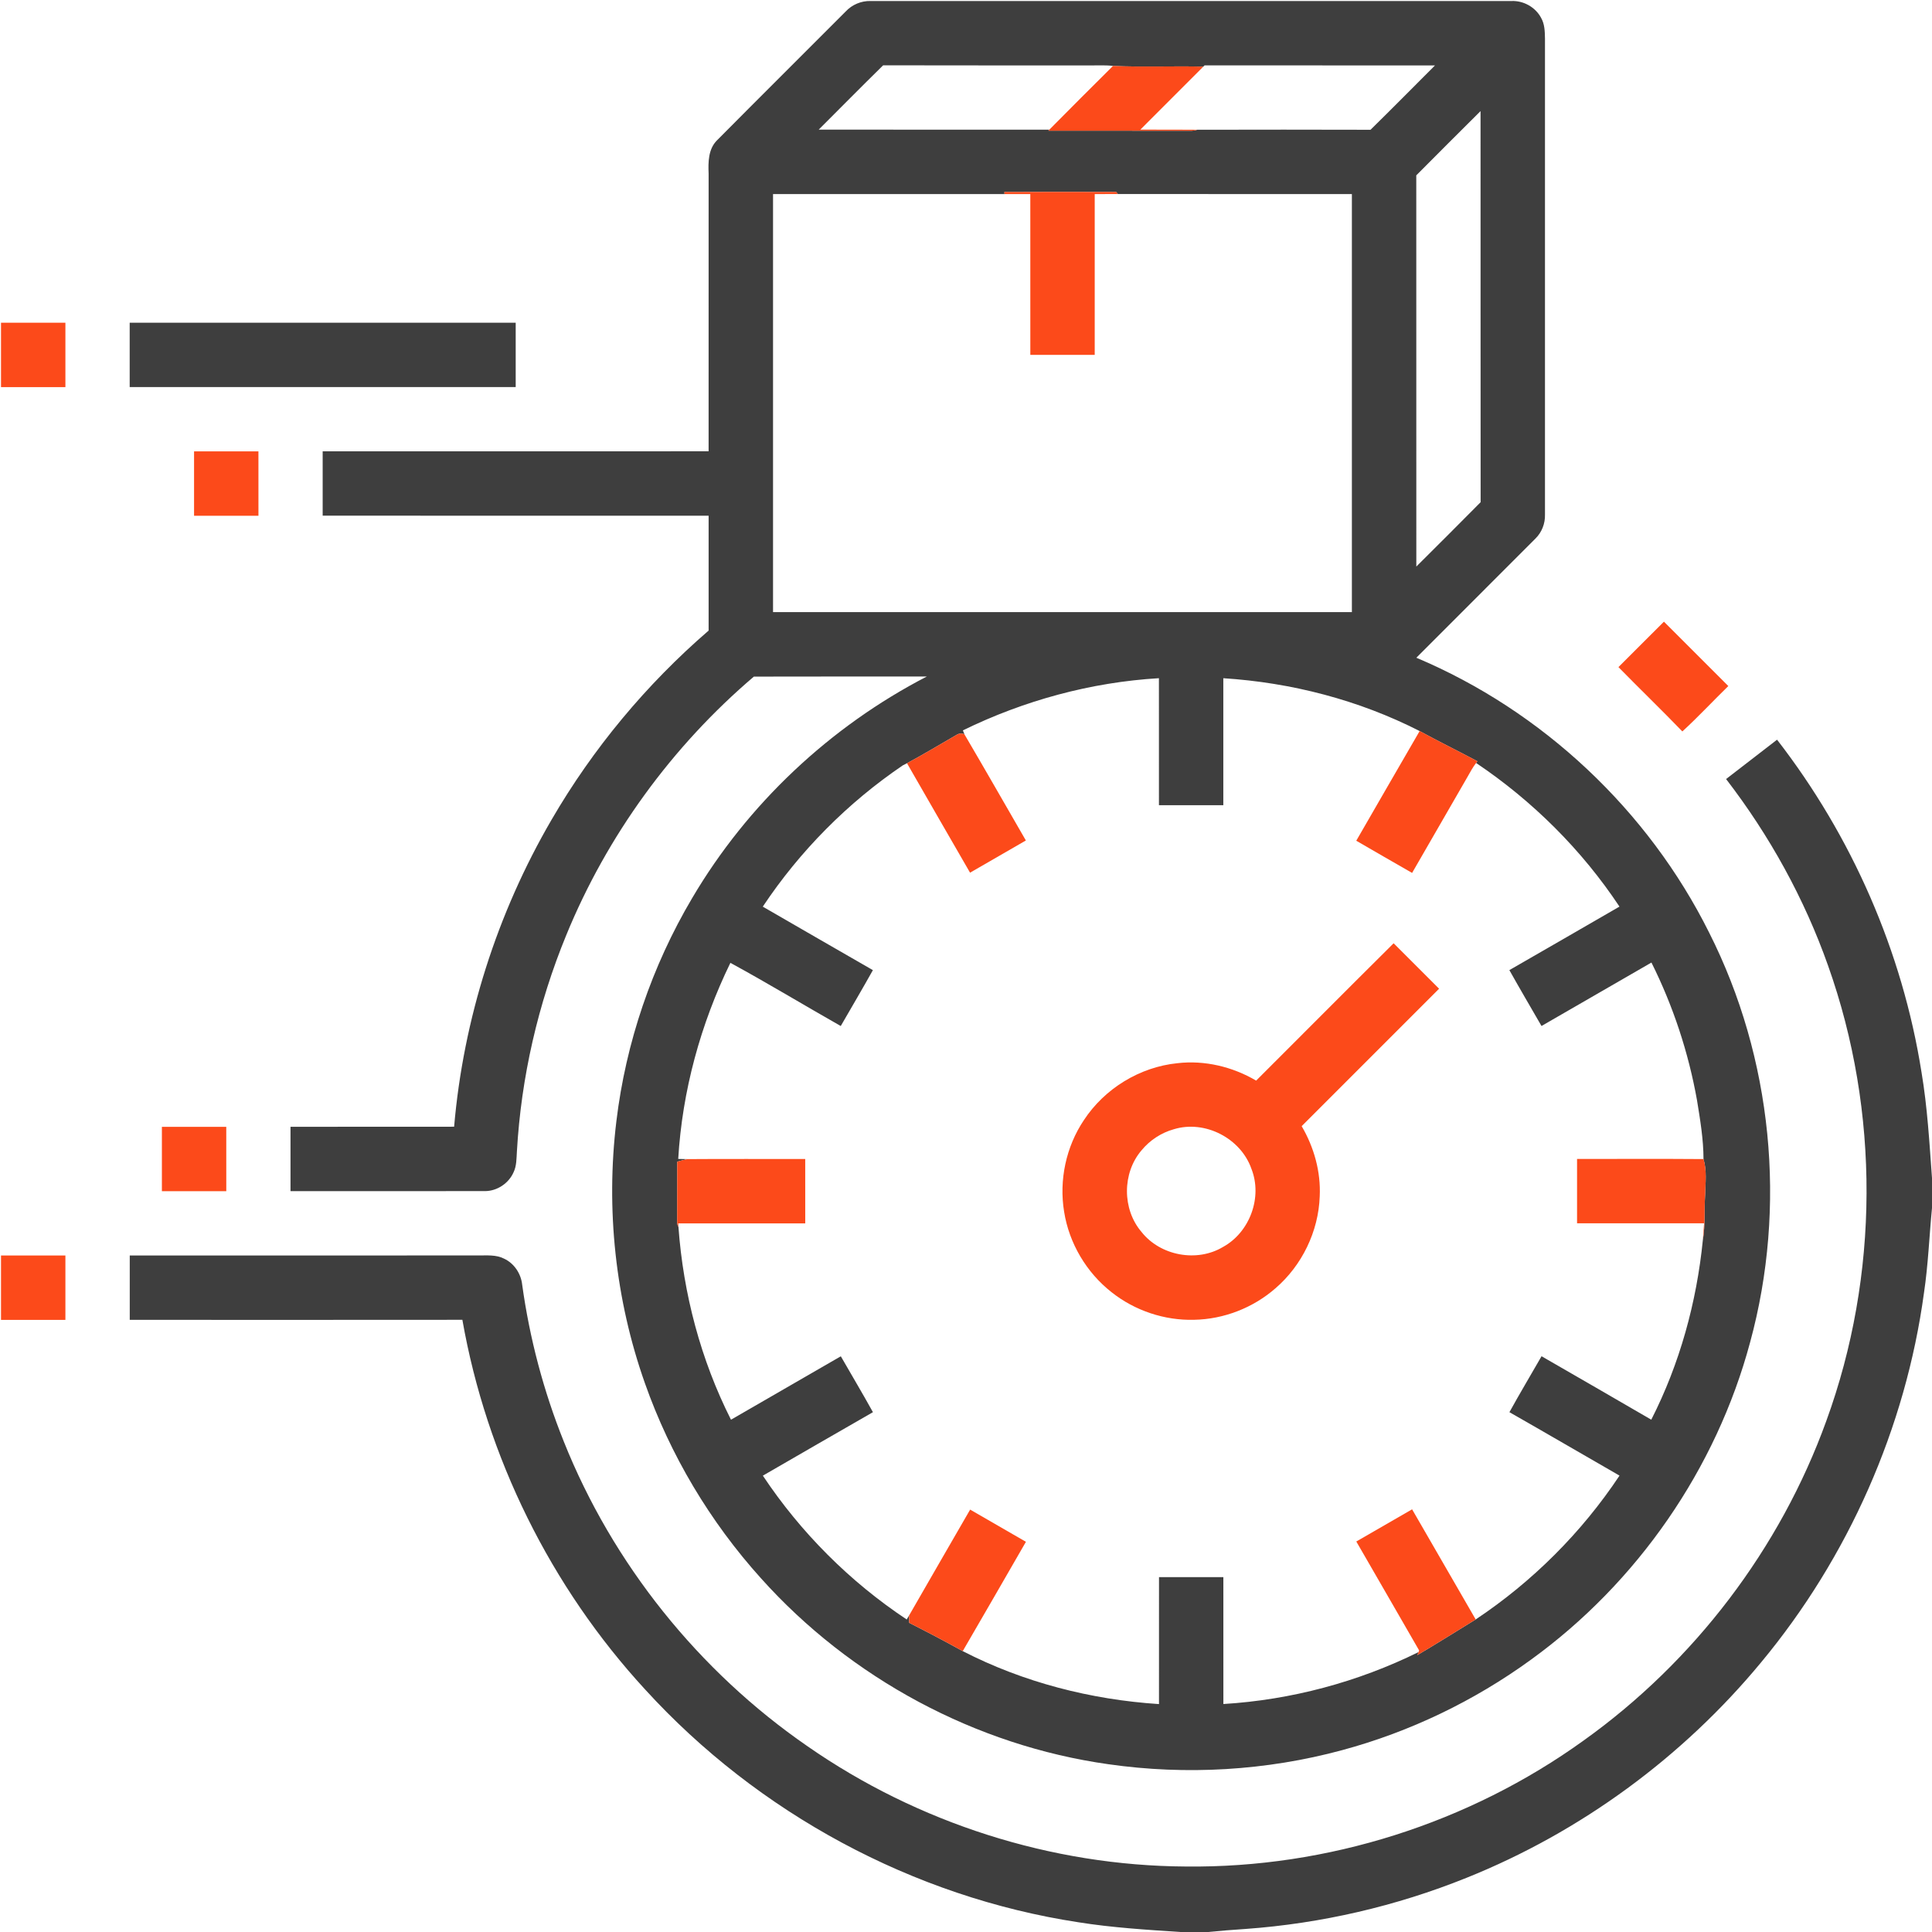 <?xml version="1.0" encoding="UTF-8" ?>
<!DOCTYPE svg PUBLIC "-//W3C//DTD SVG 1.1//EN" "http://www.w3.org/Graphics/SVG/1.1/DTD/svg11.dtd">
<svg width="901pt" height="901pt" viewBox="0 0 901 901" version="1.1" xmlns="http://www.w3.org/2000/svg">
<g id="#3e3e3eff">
<path fill="#3e3e3e" opacity="1.00" d=" M 394.39 5.36 C 397.35 2.17 401.65 0.35 406.02 0.47 C 505.66 0.47 605.30 0.47 704.94 0.47 C 710.51 0.26 716.06 3.35 718.68 8.29 C 720.39 11.21 720.45 14.70 720.51 17.99 C 720.50 91.99 720.50 165.99 720.51 239.99 C 720.64 244.11 719.04 248.23 716.10 251.13 C 697.59 269.67 679.03 288.18 660.52 306.74 C 719.32 331.51 768.64 377.86 797.09 434.97 C 826.61 493.42 833.40 562.78 816.19 625.92 C 800.36 685.02 763.55 738.10 714.02 773.97 C 687.54 793.23 657.55 807.66 625.93 816.19 C 590.54 825.77 553.20 827.96 516.93 822.76 C 454.96 814.06 396.64 782.64 354.91 736.07 C 331.11 709.69 312.57 678.58 300.76 645.07 C 286.97 606.08 282.47 563.88 287.46 522.83 C 291.87 486.22 304.01 450.57 322.79 418.84 C 348.60 375.02 387.06 338.86 432.22 315.50 C 405.33 315.53 378.45 315.45 351.57 315.54 C 313.41 348.04 283.10 389.69 264.09 436.08 C 250.91 468.14 243.03 502.40 241.06 537.01 C 240.84 540.24 240.96 543.64 239.53 546.64 C 237.26 551.87 231.77 555.52 226.06 555.48 C 195.86 555.52 165.67 555.50 135.48 555.50 C 135.47 545.49 135.47 535.48 135.48 525.48 C 160.91 525.45 186.35 525.50 211.78 525.45 C 216.12 475.16 231.81 425.92 257.21 382.31 C 276.50 349.10 301.40 319.18 330.47 294.08 C 330.47 276.22 330.48 258.37 330.47 240.51 C 270.47 240.49 210.47 240.51 150.48 240.49 C 150.47 230.49 150.47 220.48 150.48 210.48 C 210.47 210.46 270.47 210.48 330.46 210.46 C 330.48 167.31 330.47 124.15 330.47 80.99 C 330.24 75.62 330.29 69.54 334.37 65.45 C 354.31 45.36 374.40 25.41 394.39 5.36 M 381.80 60.46 C 417.66 60.48 453.51 60.47 489.37 60.47 L 488.90 60.96 C 510.94 60.99 532.98 60.93 555.02 60.99 C 556.16 61.01 557.29 60.85 558.39 60.51 C 585.31 60.45 612.23 60.44 639.15 60.52 C 649.26 50.60 659.21 40.52 669.22 30.51 C 633.40 30.48 597.59 30.53 561.77 30.48 L 561.16 31.08 C 547.13 30.73 533.07 31.38 519.06 30.75 C 515.74 30.32 512.39 30.54 509.06 30.51 C 476.66 30.47 444.26 30.56 411.86 30.46 C 401.76 40.38 391.81 50.45 381.80 60.46 M 660.49 81.78 C 660.52 142.59 660.49 203.40 660.51 264.22 C 670.53 254.24 680.56 244.26 690.50 234.20 C 690.43 173.41 690.50 112.61 690.46 51.81 C 680.44 61.77 670.45 71.76 660.49 81.78 M 468.37 89.56 L 468.48 90.50 C 432.49 90.51 396.50 90.49 360.51 90.51 C 360.50 155.49 360.50 220.48 360.51 285.46 C 450.49 285.47 540.48 285.48 630.46 285.46 C 630.47 220.48 630.47 155.49 630.46 90.51 C 594.07 90.48 557.68 90.53 521.29 90.48 C 521.11 90.25 520.75 89.78 520.57 89.54 C 503.17 89.48 485.77 89.46 468.37 89.56 M 449.05 340.61 C 449.23 341.07 449.58 341.97 449.75 342.42 C 448.38 341.89 447.11 342.02 445.96 342.80 C 438.31 347.20 430.76 351.78 422.98 355.94 C 422.49 356.19 421.51 356.68 421.03 356.93 C 395.28 374.40 372.97 396.92 355.73 422.82 C 372.85 432.69 389.94 442.61 407.08 452.43 C 402.19 461.18 397.09 469.81 392.09 478.49 C 374.90 468.75 357.97 458.47 340.62 449.03 C 326.72 477.57 318.17 508.76 316.29 540.48 C 317.69 540.52 319.09 540.55 320.49 540.56 C 318.92 540.90 317.39 541.34 315.84 541.76 C 315.78 550.51 315.86 559.25 315.80 568.00 C 315.86 569.37 315.55 570.90 316.39 572.13 C 318.65 603.32 326.79 634.15 340.90 662.09 C 357.96 652.20 375.04 642.36 392.12 632.51 C 397.11 641.20 402.24 649.81 407.10 658.58 C 389.96 668.39 372.87 678.31 355.76 688.18 C 373.40 714.69 396.34 737.66 422.87 755.27 C 423.13 754.82 423.64 753.93 423.90 753.48 C 423.93 754.32 424.00 755.99 424.03 756.83 C 432.42 761.08 440.76 765.45 448.98 770.01 C 477.27 784.58 508.79 792.65 540.50 794.71 C 540.50 774.97 540.49 755.24 540.51 735.50 C 550.51 735.49 560.52 735.49 570.52 735.50 C 570.54 755.23 570.52 774.95 570.53 794.68 C 602.07 792.77 633.18 784.44 661.52 770.48 L 661.02 771.86 C 670.15 766.44 679.16 760.81 688.20 755.24 C 714.69 737.60 737.65 714.67 755.27 688.16 C 738.15 678.31 721.09 668.36 703.93 658.58 C 708.77 649.80 713.92 641.19 718.91 632.49 C 735.96 642.35 753.06 652.14 770.08 662.08 C 783.36 636.02 791.24 607.34 794.14 578.27 C 795.34 571.28 794.70 564.06 795.21 556.99 C 795.34 551.48 796.04 545.91 794.44 540.54 C 794.43 531.33 792.88 522.18 791.41 513.11 C 787.43 490.84 780.27 469.13 770.16 448.89 C 753.07 458.75 735.99 468.63 718.89 478.48 C 713.89 469.80 708.80 461.16 703.90 452.42 C 721.04 442.59 738.14 432.68 755.25 422.80 C 737.69 396.33 714.74 373.52 688.39 355.81 L 688.99 355.01 C 680.05 350.25 670.94 345.79 662.06 340.93 C 633.71 326.46 602.23 318.32 570.50 316.29 C 570.49 336.03 570.51 355.78 570.50 375.52 C 560.49 375.53 550.48 375.53 540.48 375.52 C 540.46 355.78 540.48 336.03 540.47 316.28 C 508.76 318.16 477.57 326.67 449.05 340.61 Z" />
<path fill="#3e3e3e" opacity="1.00" d=" M 60.48 150.50 C 120.48 150.50 180.49 150.49 240.50 150.51 C 240.51 160.51 240.50 170.52 240.50 180.52 C 180.49 180.54 120.48 180.53 60.48 180.52 C 60.47 170.52 60.46 160.51 60.48 150.50 Z" />
<path fill="#3e3e3e" opacity="1.00" d=" M 804.97 363.31 C 812.89 357.19 820.81 351.06 828.74 344.96 C 863.63 389.98 887.20 443.76 896.11 500.06 C 898.86 516.37 899.79 532.91 901.00 549.39 L 901.00 563.35 C 899.72 576.52 899.23 589.77 897.27 602.88 C 888.70 665.95 861.94 726.34 821.28 775.28 C 784.74 819.46 737.10 854.40 683.88 875.75 C 651.09 888.95 616.25 897.02 581.00 899.57 C 575.12 899.96 569.25 900.42 563.40 901.00 L 550.38 901.00 C 534.52 899.94 518.62 898.97 502.91 896.46 C 425.84 884.69 353.47 845.54 300.95 788.00 C 256.87 740.15 226.90 679.57 215.63 615.50 C 163.92 615.57 112.21 615.52 60.51 615.52 C 60.49 605.52 60.49 595.51 60.51 585.51 C 114.68 585.48 168.85 585.51 223.03 585.49 C 227.06 585.52 231.34 585.07 235.06 586.97 C 239.79 589.17 242.98 593.98 243.52 599.12 C 246.98 624.11 253.48 648.69 262.87 672.11 C 285.70 729.35 325.90 779.42 376.62 814.40 C 428.04 850.17 490.33 870.12 553.00 870.46 C 619.02 871.22 685.00 850.28 738.56 811.68 C 790.09 774.87 830.19 722.25 851.71 662.66 C 876.45 594.82 876.73 518.41 852.55 450.38 C 841.49 419.06 825.23 389.63 804.97 363.31 Z" />
</g>
<g id="#fc4a1aff">
<path fill="#fc4a1a" opacity="1.00" d=" M 519.06 30.75 C 533.07 31.38 547.13 30.73 561.16 31.08 C 551.37 40.87 541.56 50.65 531.80 60.46 C 540.66 60.50 549.53 60.42 558.39 60.51 C 557.29 60.85 556.16 61.01 555.02 60.99 C 532.98 60.93 510.94 60.99 488.90 60.96 L 489.37 60.47 C 499.20 50.50 509.13 40.62 519.06 30.75 Z" />
<path fill="#fc4a1a" opacity="1.00" d=" M 468.37 89.56 C 485.77 89.46 503.17 89.48 520.57 89.54 C 520.75 89.78 521.11 90.25 521.29 90.48 C 517.71 90.50 514.12 90.50 510.53 90.51 C 510.52 115.50 510.54 140.50 510.53 165.50 C 500.52 165.50 490.51 165.51 480.50 165.49 C 480.50 140.49 480.50 115.50 480.49 90.51 C 476.49 90.50 472.48 90.50 468.48 90.50 L 468.37 89.56 Z" />
<path fill="#fc4a1a" opacity="1.00" d=" M 0.47 150.50 C 10.48 150.50 20.49 150.50 30.50 150.50 C 30.50 160.51 30.50 170.52 30.50 180.53 C 20.49 180.53 10.48 180.53 0.47 180.53 C 0.47 170.52 0.47 160.51 0.47 150.50 Z" />
<path fill="#fc4a1a" opacity="1.00" d=" M 90.50 210.50 C 100.51 210.49 110.51 210.50 120.52 210.50 C 120.54 220.51 120.53 230.52 120.53 240.53 C 110.52 240.53 100.51 240.54 90.50 240.52 C 90.50 230.51 90.49 220.51 90.50 210.50 Z" />
<path fill="#fc4a1a" opacity="1.00" d=" M 754.77 311.11 C 761.85 304.06 768.90 296.97 775.98 289.92 C 786.00 299.91 796.01 309.93 806.01 319.94 C 798.83 326.96 791.97 334.33 784.58 341.11 C 774.79 330.97 764.63 321.18 754.77 311.11 Z" />
<path fill="#fc4a1a" opacity="1.00" d=" M 662.06 340.93 C 670.94 345.79 680.05 350.25 688.99 355.01 L 688.39 355.81 C 686.83 357.84 685.62 360.10 684.36 362.33 C 675.76 377.25 667.12 392.15 658.54 407.09 C 649.83 402.13 641.18 397.09 632.50 392.08 C 642.35 375.03 652.17 357.96 662.06 340.93 Z" />
<path fill="#fc4a1a" opacity="1.00" d=" M 445.96 342.80 C 447.11 342.02 448.38 341.89 449.75 342.42 C 459.42 358.86 468.86 375.45 478.42 391.96 C 469.75 396.97 461.09 402.00 452.39 406.98 C 442.62 389.95 432.71 372.99 422.98 355.94 C 430.76 351.78 438.31 347.20 445.96 342.80 Z" />
<path fill="#fc4a1a" opacity="1.00" d=" M 585.81 503.95 C 607.20 482.61 628.49 461.18 649.93 439.90 C 657.00 446.96 664.07 454.02 671.13 461.09 C 649.78 482.47 628.40 503.82 607.04 525.19 C 612.82 535.05 616.02 546.50 615.46 557.97 C 614.89 574.29 607.18 590.17 594.81 600.81 C 584.40 609.91 570.76 615.23 556.92 615.49 C 543.09 615.88 529.21 611.23 518.38 602.63 C 506.68 593.46 498.58 579.80 496.26 565.11 C 493.83 550.38 497.15 534.79 505.47 522.39 C 515.13 507.66 531.54 497.60 549.08 495.83 C 561.80 494.35 574.82 497.48 585.81 503.95 M 547.41 526.63 C 541.55 528.27 536.24 531.75 532.37 536.45 C 523.31 547.02 523.29 563.93 532.34 574.51 C 541.14 585.67 558.23 588.84 570.42 581.49 C 582.87 574.63 588.86 558.32 583.60 545.06 C 578.62 530.81 561.90 522.19 547.41 526.63 Z" />
<path fill="#fc4a1a" opacity="1.00" d=" M 75.50 525.50 C 85.51 525.49 95.51 525.50 105.52 525.50 C 105.54 535.51 105.53 545.52 105.53 555.53 C 95.52 555.53 85.51 555.54 75.50 555.52 C 75.50 545.51 75.49 535.51 75.50 525.50 Z" />
<path fill="#fc4a1a" opacity="1.00" d=" M 735.47 540.48 C 755.13 540.51 774.79 540.38 794.44 540.54 C 796.04 545.91 795.34 551.48 795.21 556.99 C 794.70 564.06 795.34 571.28 794.14 578.27 C 794.34 575.68 794.51 573.09 794.70 570.50 C 774.96 570.50 755.22 570.51 735.47 570.50 C 735.46 560.49 735.47 550.48 735.47 540.48 Z" />
<path fill="#fc4a1a" opacity="1.00" d=" M 315.84 541.76 C 317.39 541.34 318.92 540.90 320.49 540.56 C 338.83 540.42 357.18 540.54 375.52 540.50 C 375.54 550.51 375.53 560.52 375.53 570.53 C 355.78 570.53 336.04 570.53 316.30 570.53 L 316.39 572.13 C 315.55 570.90 315.86 569.37 315.80 568.00 C 315.86 559.25 315.78 550.51 315.84 541.76 Z" />
<path fill="#fc4a1a" opacity="1.00" d=" M 0.47 585.50 C 10.48 585.50 20.49 585.49 30.50 585.50 C 30.50 595.51 30.50 605.52 30.50 615.53 C 20.49 615.53 10.48 615.53 0.47 615.53 C 0.47 605.52 0.47 595.51 0.47 585.50 Z" />
<path fill="#fc4a1a" opacity="1.00" d=" M 452.43 704.01 C 461.11 708.99 469.78 714.01 478.45 719.03 C 468.63 736.02 458.87 753.06 448.98 770.01 C 440.76 765.45 432.42 761.08 424.03 756.83 C 424.00 755.99 423.93 754.32 423.90 753.48 C 433.35 736.96 442.94 720.51 452.43 704.01 Z" />
<path fill="#fc4a1a" opacity="1.00" d=" M 632.52 718.89 C 641.19 713.88 649.85 708.85 658.54 703.88 C 668.42 721.01 678.30 738.13 688.20 755.24 C 679.16 760.81 670.15 766.44 661.02 771.86 L 661.52 770.48 L 661.82 769.68 C 652.09 752.73 642.27 735.83 632.52 718.89 Z" />
</g>
</svg>
